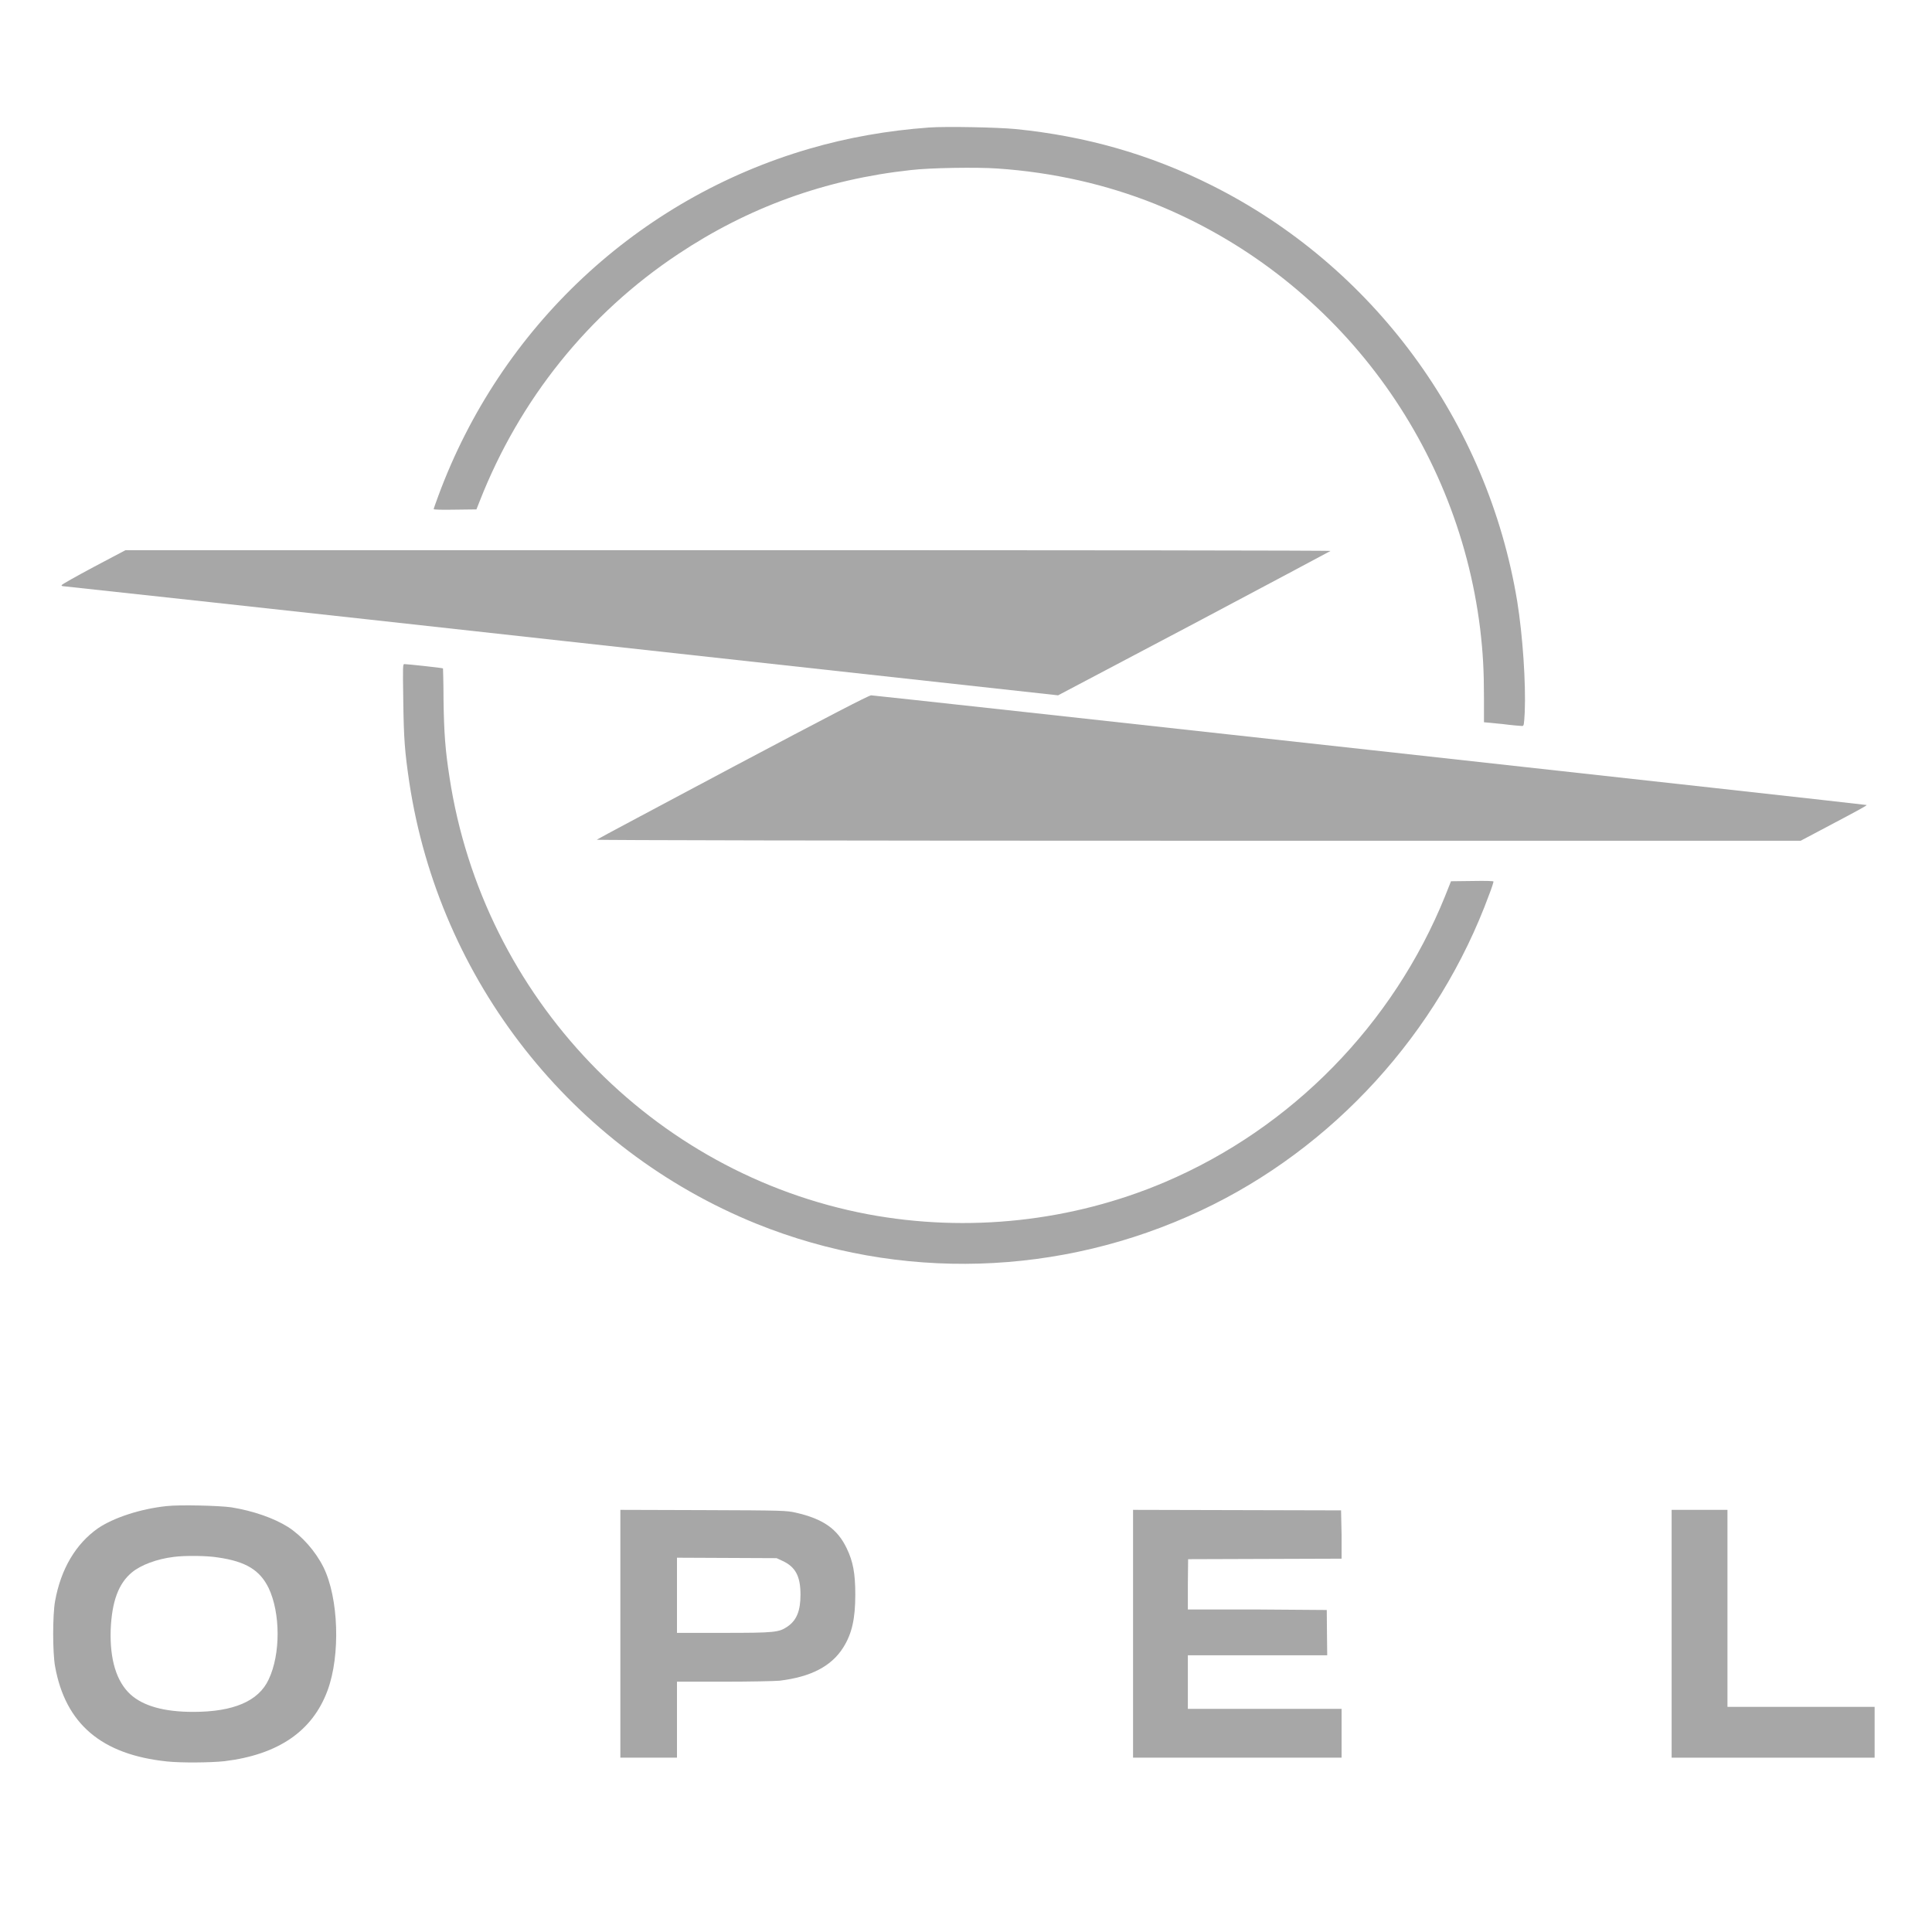 <svg xmlns="http://www.w3.org/2000/svg" xmlns:xlink="http://www.w3.org/1999/xlink" width="40" zoomAndPan="magnify" viewBox="0 0 30 30" height="40" preserveAspectRatio="xMidYMid meet" version="1.0"><defs><clipPath id="900d07a6d1"><path d="M 6 1.965 L 24 1.965 L 24 12 L 6 12 Z M 6 1.965 " clip-rule="nonzero"/></clipPath><clipPath id="6351b0324a"><path d="M 0.816 8 L 21 8 L 21 11 L 0.816 11 Z M 0.816 8 " clip-rule="nonzero"/></clipPath><clipPath id="d58fbb98f0"><path d="M 0.816 23 L 6 23 L 6 27.367 L 0.816 27.367 Z M 0.816 23 " clip-rule="nonzero"/></clipPath><clipPath id="5006d93130"><path d="M 9 23 L 14 23 L 14 27.367 L 9 27.367 Z M 9 23 " clip-rule="nonzero"/></clipPath><clipPath id="18c51f48a7"><path d="M 17 23 L 21 23 L 21 27.367 L 17 27.367 Z M 17 23 " clip-rule="nonzero"/></clipPath><clipPath id="9d581d6f6a"><path d="M 25 23 L 29.125 23 L 29.125 27.367 L 25 27.367 Z M 25 23 " clip-rule="nonzero"/></clipPath></defs><g clip-path="url(#900d07a6d1)"><path fill="#a7a7a7" d="M 14.426 1.98 C 13.781 2.027 13.16 2.137 12.57 2.309 C 9.91 3.082 7.773 5.078 6.805 7.703 C 6.766 7.809 6.734 7.898 6.734 7.906 C 6.734 7.914 6.867 7.918 7.066 7.914 L 7.398 7.91 L 7.449 7.781 C 8.07 6.199 9.137 4.871 10.531 3.945 C 11.621 3.219 12.816 2.785 14.141 2.641 C 14.441 2.605 15.176 2.594 15.492 2.617 C 16.352 2.676 17.176 2.863 17.938 3.168 C 20.68 4.277 22.621 6.809 22.984 9.766 C 23.027 10.133 23.043 10.41 23.043 10.836 L 23.043 11.215 L 23.324 11.242 C 23.477 11.262 23.617 11.273 23.633 11.273 C 23.664 11.273 23.664 11.262 23.676 11.062 C 23.695 10.613 23.645 9.867 23.559 9.336 C 23.098 6.543 21.32 4.129 18.809 2.875 C 17.859 2.398 16.859 2.113 15.77 2.004 C 15.496 1.977 14.691 1.961 14.426 1.98 Z M 14.426 1.98 " fill-opacity="1" fill-rule="nonzero"/></g><g clip-path="url(#6351b0324a)"><path fill="#a7a7a7" d="M 1.453 8.805 C 1.184 8.949 0.961 9.074 0.957 9.086 C 0.953 9.094 0.965 9.102 0.977 9.102 C 0.988 9.102 4.473 9.48 8.715 9.949 L 16.43 10.797 L 18.539 9.684 C 19.695 9.07 20.652 8.562 20.66 8.555 C 20.668 8.547 16.711 8.543 11.309 8.543 L 1.949 8.543 Z M 1.453 8.805 " fill-opacity="1" fill-rule="nonzero"/></g><path fill="#a7a7a7" d="M 6.262 10.883 C 6.27 11.48 6.285 11.668 6.355 12.145 C 6.82 15.227 8.883 17.844 11.75 19.004 C 13.969 19.898 16.465 19.824 18.648 18.797 C 20.703 17.832 22.336 16.039 23.125 13.887 C 23.164 13.789 23.191 13.699 23.191 13.688 C 23.191 13.68 23.07 13.676 22.863 13.68 L 22.531 13.684 L 22.438 13.918 C 21.633 15.906 20.059 17.516 18.09 18.355 C 16.648 18.969 15.027 19.145 13.477 18.855 C 10.125 18.223 7.5 15.484 6.98 12.07 C 6.914 11.645 6.895 11.387 6.887 10.871 C 6.887 10.602 6.879 10.379 6.879 10.379 C 6.875 10.371 6.32 10.312 6.281 10.312 C 6.254 10.312 6.254 10.324 6.262 10.883 Z M 6.262 10.883 " fill-opacity="1" fill-rule="nonzero"/><path fill="#a7a7a7" d="M 11.379 11.91 C 10.227 12.523 9.273 13.031 9.266 13.039 C 9.258 13.047 12.98 13.055 18.605 13.055 L 27.961 13.055 L 28.367 12.84 C 28.871 12.574 28.992 12.508 28.984 12.5 C 28.977 12.492 13.586 10.797 13.527 10.797 C 13.492 10.797 12.867 11.121 11.379 11.91 Z M 11.379 11.91 " fill-opacity="1" fill-rule="nonzero"/><g clip-path="url(#d58fbb98f0)"><path fill="#a7a7a7" d="M 2.582 23.387 C 2.18 23.43 1.766 23.566 1.523 23.73 C 1.176 23.973 0.945 24.363 0.855 24.863 C 0.816 25.078 0.816 25.66 0.855 25.875 C 1.016 26.77 1.578 27.246 2.594 27.352 C 2.816 27.375 3.262 27.371 3.484 27.348 C 4.32 27.246 4.852 26.883 5.086 26.25 C 5.289 25.703 5.258 24.812 5.023 24.336 C 4.898 24.086 4.691 23.852 4.473 23.711 C 4.254 23.574 3.934 23.461 3.594 23.406 C 3.414 23.379 2.781 23.363 2.582 23.387 Z M 3.383 24.184 C 3.816 24.246 4.035 24.379 4.172 24.66 C 4.355 25.047 4.359 25.684 4.172 26.078 C 4.016 26.414 3.629 26.582 3 26.582 C 2.551 26.582 2.227 26.492 2.027 26.312 C 1.809 26.113 1.703 25.77 1.719 25.301 C 1.738 24.867 1.84 24.586 2.051 24.414 C 2.188 24.301 2.438 24.207 2.695 24.176 C 2.867 24.152 3.215 24.156 3.383 24.184 Z M 3.383 24.184 " fill-opacity="1" fill-rule="nonzero"/></g><g clip-path="url(#5006d93130)"><path fill="#a7a7a7" d="M 9.633 25.367 L 9.633 27.293 L 10.512 27.293 L 10.512 26.113 L 11.242 26.113 C 11.641 26.113 12.027 26.105 12.105 26.098 C 12.59 26.039 12.91 25.875 13.094 25.582 C 13.227 25.371 13.281 25.141 13.281 24.762 C 13.281 24.43 13.246 24.246 13.148 24.043 C 13.004 23.742 12.785 23.586 12.355 23.488 C 12.211 23.457 12.188 23.453 10.922 23.449 L 9.633 23.445 Z M 12.152 24.238 C 12.355 24.332 12.43 24.48 12.43 24.762 C 12.43 25.012 12.371 25.16 12.227 25.258 C 12.094 25.348 12.031 25.355 11.23 25.355 L 10.512 25.355 L 10.512 24.188 L 12.059 24.195 Z M 12.152 24.238 " fill-opacity="1" fill-rule="nonzero"/></g><g clip-path="url(#18c51f48a7)"><path fill="#a7a7a7" d="M 17.594 25.371 L 17.594 27.293 L 20.832 27.293 L 20.832 26.535 L 18.445 26.535 L 18.445 25.703 L 20.609 25.703 L 20.605 25.348 L 20.602 25 L 19.523 24.992 L 18.445 24.992 L 18.445 24.602 L 18.449 24.211 L 19.645 24.207 L 20.832 24.203 L 20.832 23.828 L 20.824 23.453 L 19.211 23.449 L 17.594 23.445 Z M 17.594 25.371 " fill-opacity="1" fill-rule="nonzero"/></g><g clip-path="url(#9d581d6f6a)"><path fill="#a7a7a7" d="M 25.957 25.371 L 25.957 27.293 L 29.109 27.293 L 29.109 26.504 L 26.824 26.504 L 26.824 23.445 L 25.957 23.445 Z M 25.957 25.371 " fill-opacity="1" fill-rule="nonzero"/></g></svg>